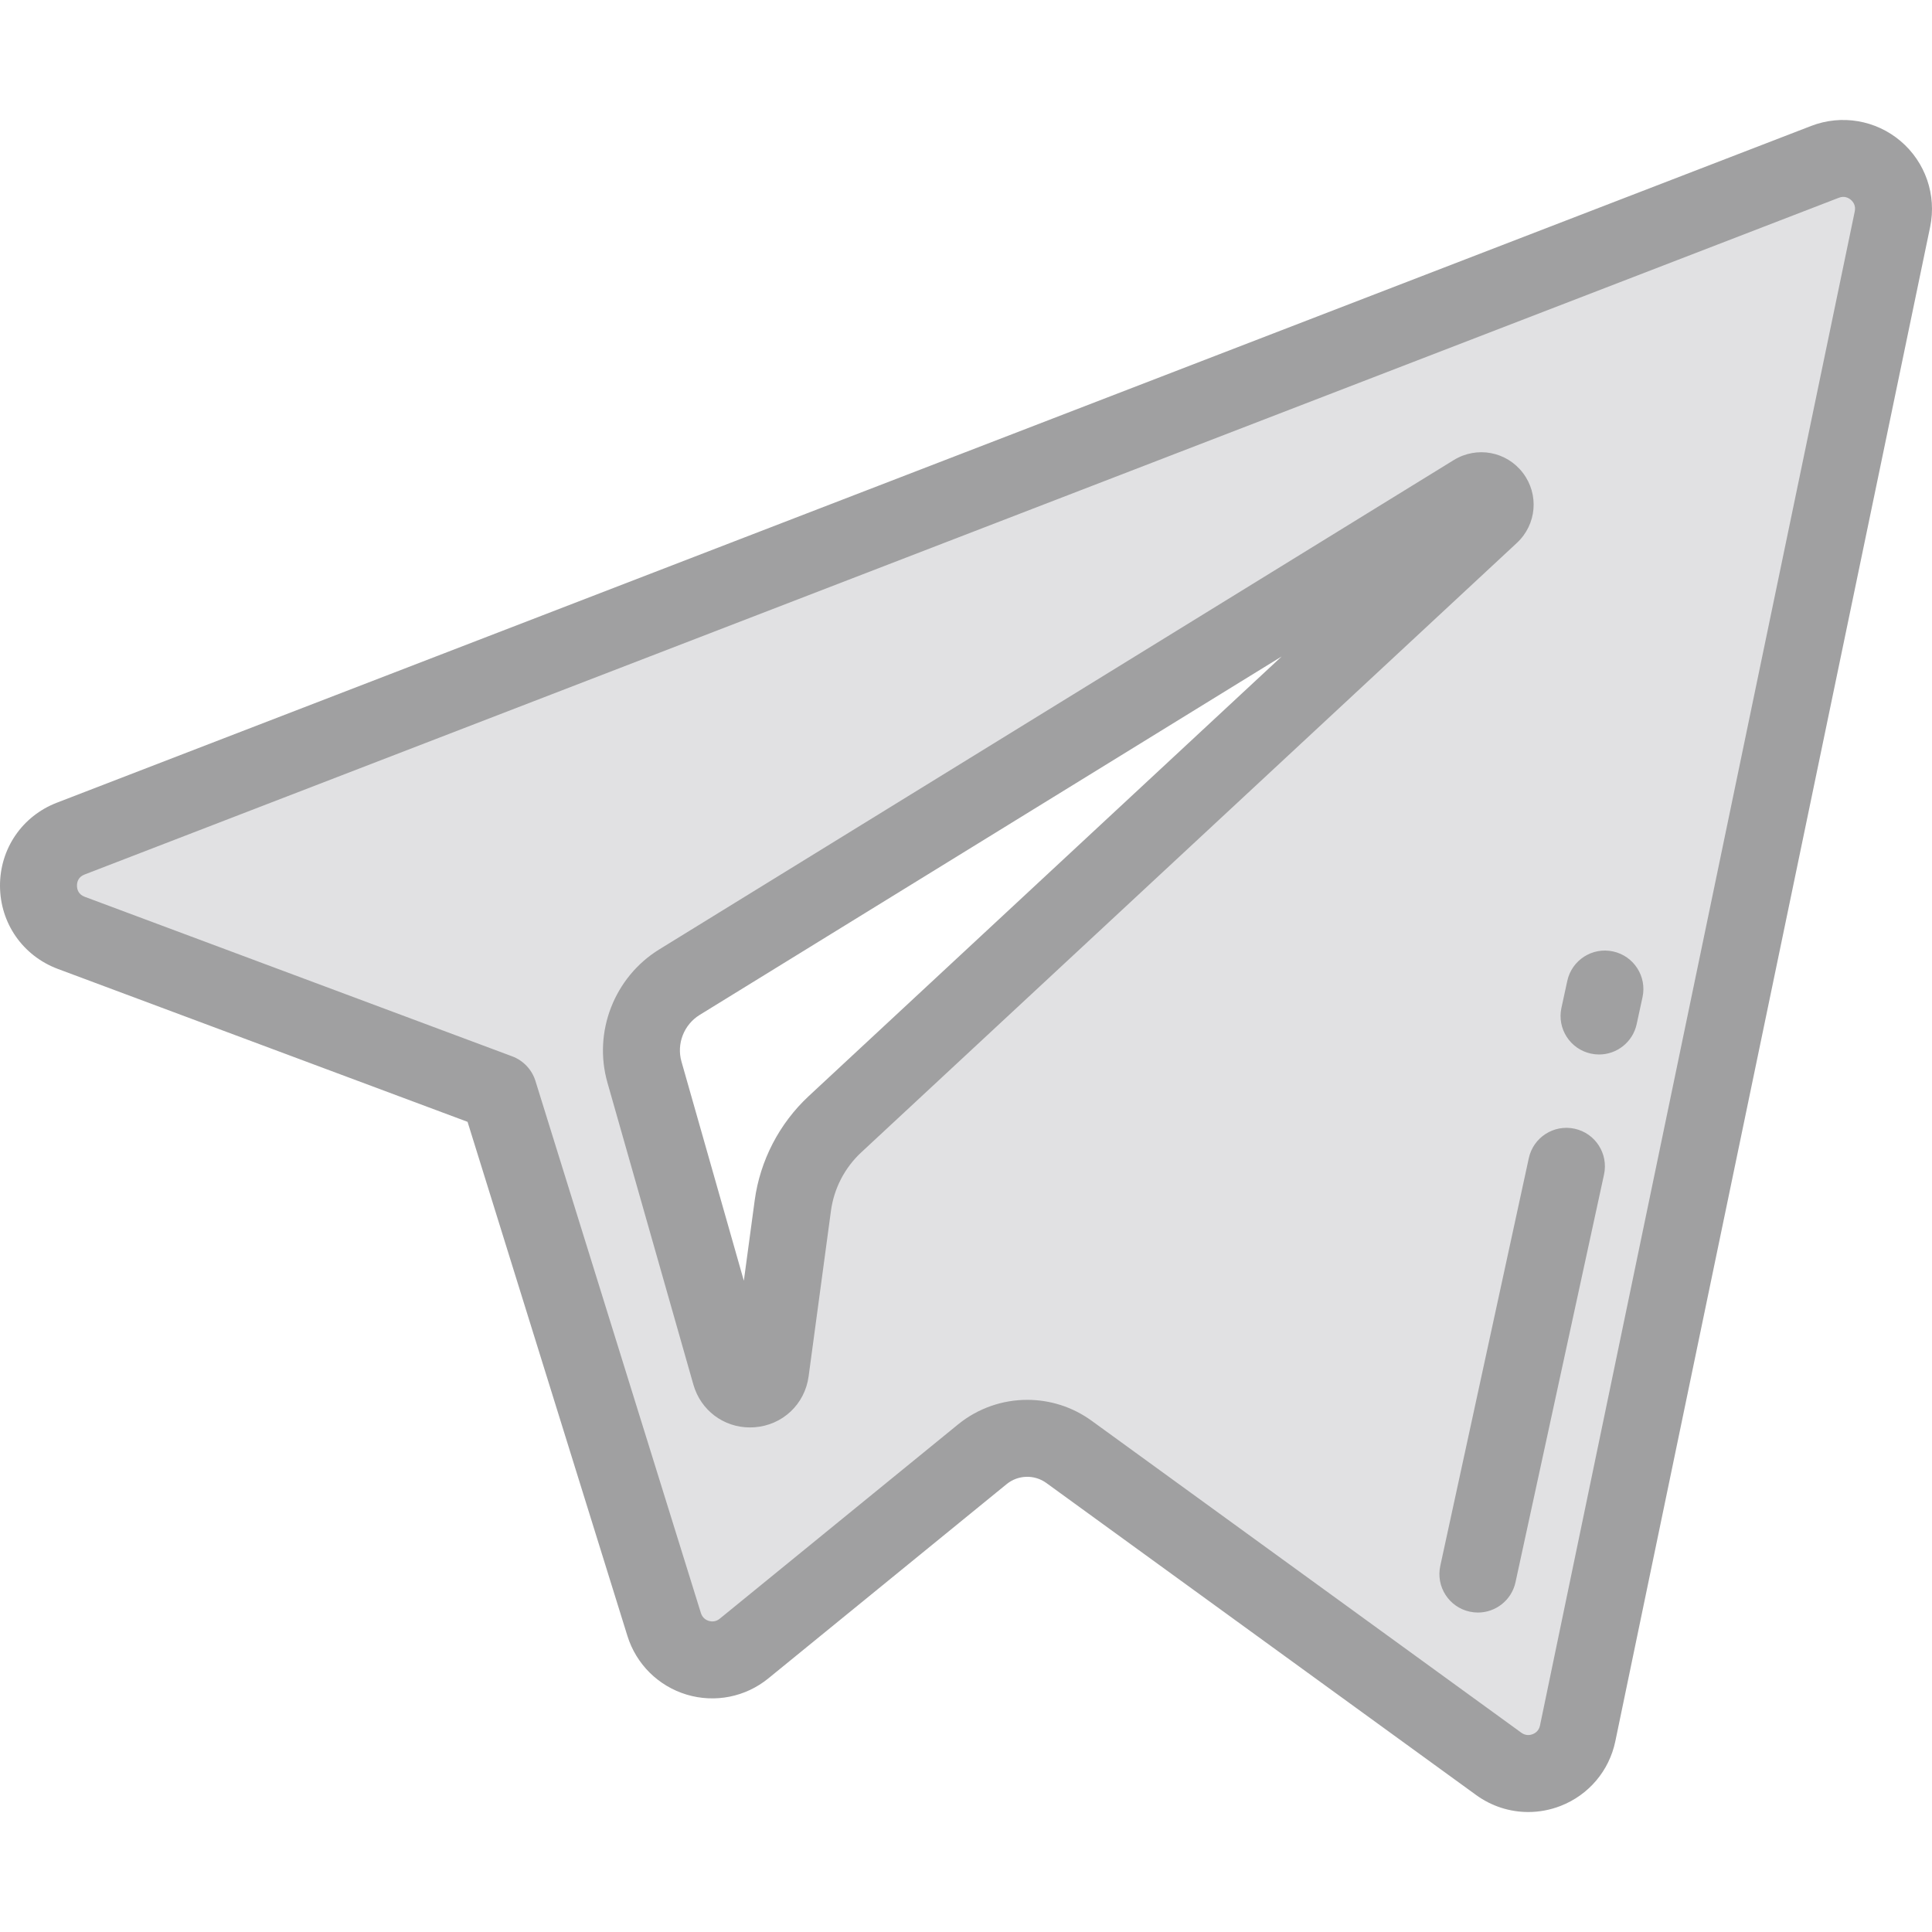 <?xml version="1.0" encoding="iso-8859-1"?>
<!-- Generator: Adobe Illustrator 19.0.0, SVG Export Plug-In . SVG Version: 6.00 Build 0)  -->
<svg version="1.1" id="Layer_1" xmlns="http://www.w3.org/2000/svg" xmlns:xlink="http://www.w3.org/1999/xlink" x="0px" y="0px"
	 viewBox="0 0 512 512" style="enable-background:new 0 0 512 512;" xml:space="preserve">
<path style="fill:#E1E1E3;" d="M483.643,42.893L18.751,222.234c-11.472,4.424-11.372,20.667,0.133,24.978l113.278,42.279
	l43.845,141.006c2.806,9.031,13.849,12.369,21.179,6.377l63.142-51.475c6.618-5.393,16.046-5.662,22.963-0.641l113.887,82.685
	c7.841,5.699,18.949,1.402,20.917-8.072l83.428-401.305C503.668,47.715,493.499,39.082,483.643,42.893z M395.044,136.412
	L221.27,297.943c-6.108,5.686-10.048,13.295-11.164,21.553l-5.92,43.868c-0.784,5.858-9.012,6.439-10.628,0.77l-22.766-79.994
	c-2.608-9.124,1.192-18.87,9.263-23.851l210.561-129.684C394.4,128.281,398.293,133.398,395.044,136.412z"/>
<g>
	<path style="fill:#A0A0A1;" d="M405.003,480.205c-4.892,0-9.726-1.533-13.823-4.511l-113.882-82.681
		c-3.166-2.299-7.496-2.178-10.528,0.295l-63.14,51.473c-6.056,4.953-14.159,6.566-21.66,4.31
		c-7.506-2.258-13.377-8.077-15.703-15.566l-42.359-136.225L15.317,256.77C6.056,253.299,0.048,244.678,0,234.804
		c-0.047-9.865,5.873-18.534,15.08-22.085L479.972,33.377c8.041-3.106,17.12-1.571,23.698,4.005
		c6.587,5.584,9.589,14.303,7.838,22.755L428.08,461.446c-1.63,7.85-7.073,14.268-14.56,17.163
		C410.753,479.679,407.868,480.205,405.003,480.205z M272.231,370.973c5.976,0,11.962,1.835,17.052,5.531l113.887,82.685
		c1.212,0.881,2.397,0.624,2.997,0.393c0.596-0.23,1.64-0.833,1.942-2.284L491.536,55.99c0.33-1.592-0.519-2.593-1.054-3.047
		c-0.531-0.451-1.648-1.121-3.159-0.538c-0.003,0.001-0.006,0.002-0.008,0.003L22.423,231.751c-1.68,0.648-2.028,1.964-2.023,2.955
		c0.005,0.999,0.366,2.321,2.062,2.957l113.265,42.275c2.956,1.104,5.235,3.514,6.173,6.527l43.845,141.006
		c0.434,1.396,1.501,1.906,2.099,2.086c0.595,0.178,1.761,0.343,2.885-0.577l63.154-51.485
		C259.204,373.158,265.712,370.973,272.231,370.973z M198.75,378.286c-6.985,0-13.054-4.534-14.999-11.355l-22.768-80
		c-3.839-13.438,1.8-27.967,13.716-35.323l210.569-129.69c6.121-3.759,13.996-2.284,18.329,3.425
		c4.328,5.702,3.633,13.675-1.618,18.545L228.214,305.413c-4.359,4.058-7.204,9.548-8.001,15.45l-5.92,43.866
		c-0.992,7.412-6.901,12.974-14.367,13.515C199.532,378.272,199.139,378.286,198.75,378.286z M339.662,173.966l-154.258,95.007
		c-4.17,2.573-6.148,7.661-4.805,12.365l16.527,58.072l2.871-21.278c1.428-10.566,6.515-20.387,14.323-27.655L339.662,173.966z"/>
	<path style="fill:#A0A0A1;" d="M423.776,279.45c-0.717,0-1.444-0.075-2.174-0.234c-5.505-1.195-8.999-6.627-7.804-12.131l1.55-7.14
		c1.195-5.505,6.626-9,12.131-7.804c5.505,1.195,8.999,6.627,7.804,12.131l-1.55,7.14
		C432.697,276.188,428.471,279.45,423.776,279.45z"/>
	<path style="fill:#A0A0A1;" d="M391.668,427.341c-0.717,0-1.444-0.075-2.174-0.234c-5.504-1.195-8.998-6.627-7.803-12.131
		l23.459-108.051c1.194-5.505,6.62-8.999,12.132-7.804c5.504,1.195,8.998,6.627,7.803,12.131l-23.459,108.051
		C400.588,424.08,396.363,427.341,391.668,427.341z"/>
</g>
<g>
</g>
<g>
</g>
<g>
</g>
<g>
</g>
<g>
</g>
<g>
</g>
<g>
</g>
<g>
</g>
<g>
</g>
<g>
</g>
<g>
</g>
<g>
</g>
<g>
</g>
<g>
</g>
<g>
</g>
</svg>
